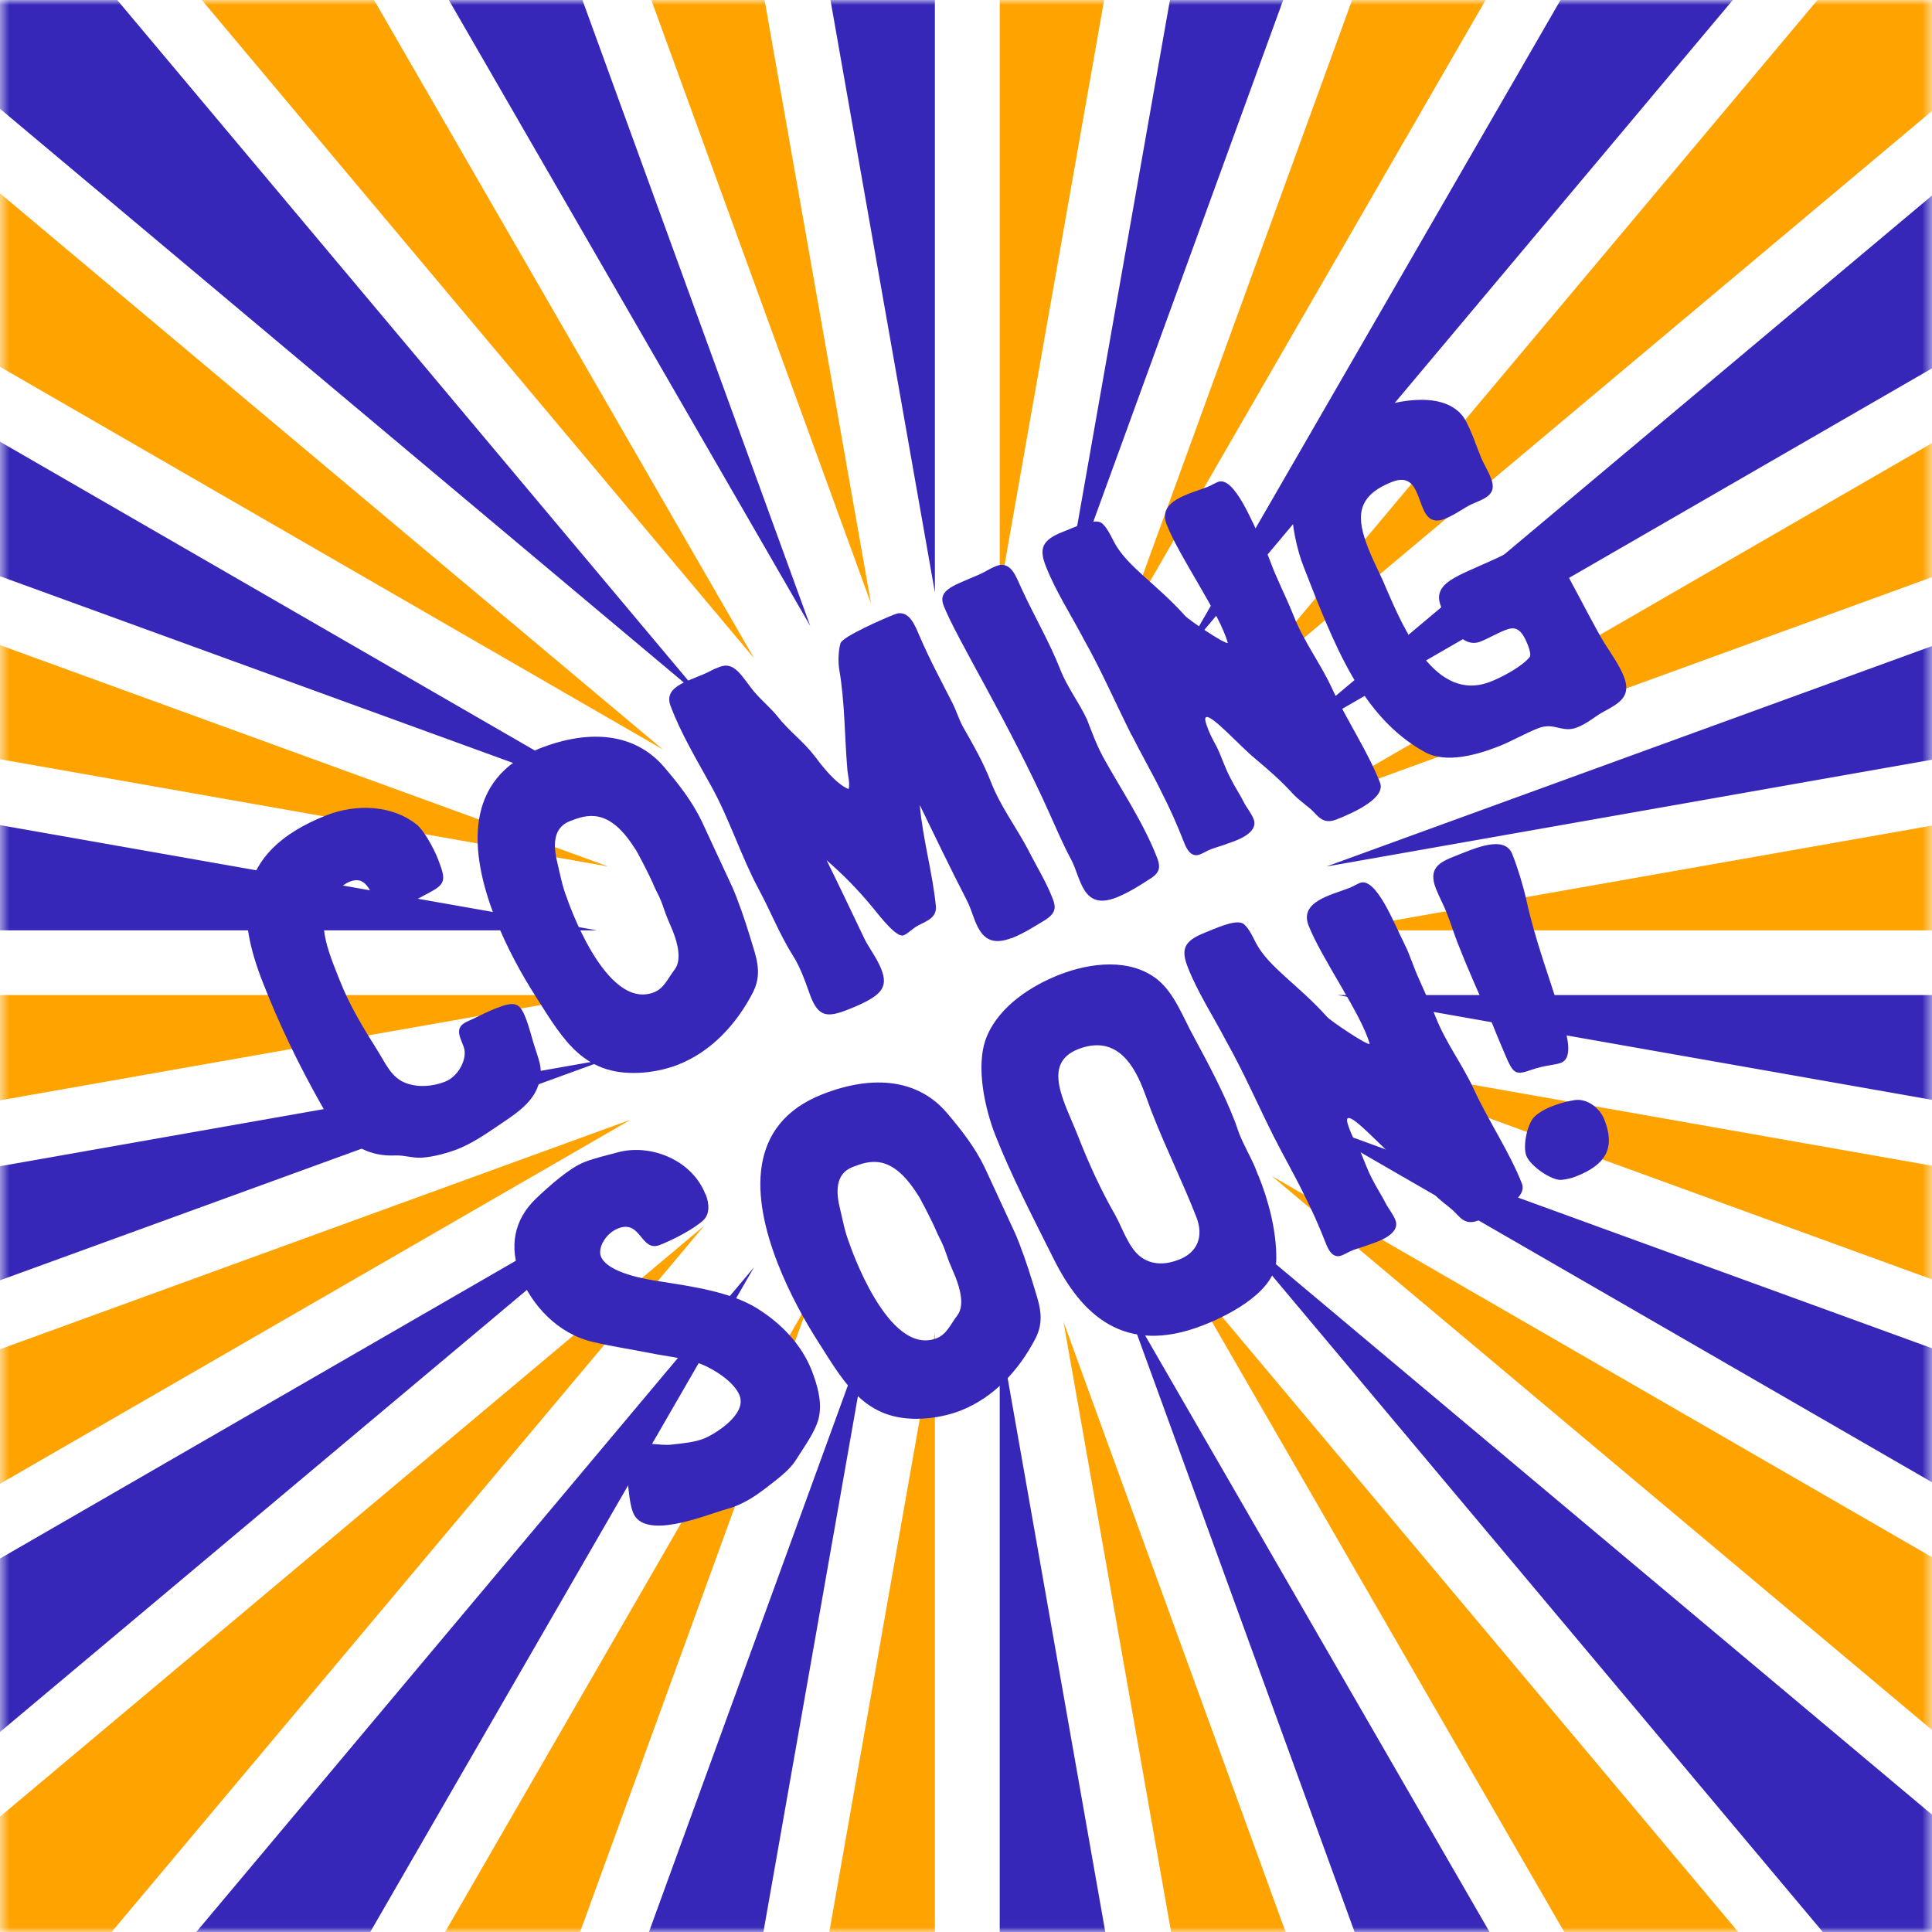 <?xml version="1.0" encoding="UTF-8"?>
<svg id="Layer_1" data-name="Layer 1" xmlns="http://www.w3.org/2000/svg" xmlns:xlink="http://www.w3.org/1999/xlink" viewBox="0 0 200 200">
  <defs>
    <style>
      .cls-1 {
        fill: #3627b8;
      }

      .cls-2 {
        mask: url(#mask);
      }

      .cls-3 {
        fill: #ffa300;
      }
    </style>
    <mask id="mask" x="-47.51" y="-47.98" width="295.29" height="295.29" maskUnits="userSpaceOnUse">
      <rect class="cls-1" width="200" height="200"/>
    </mask>
  </defs>
  <g class="cls-2">
    <g>
      <path class="cls-3" d="M103.49,61.32l18.98-107.67c-6.21-.94-12.55-1.5-18.98-1.64V61.32Z"/>
      <path class="cls-1" d="M23.4,225.86l54.66-94.68L7.8,214.92c4.95,3.97,10.16,7.63,15.6,10.94Z"/>
      <path class="cls-3" d="M90.17,62.49l-18.99-107.67c-6.29,1.25-12.44,2.9-18.41,4.92l37.4,102.75Z"/>
      <path class="cls-1" d="M110.09,62.49l37.4-102.75c-5.98-2.02-12.12-3.67-18.41-4.92l-18.99,107.67Z"/>
      <path class="cls-1" d="M96.78-47.98c-6.44.14-12.77.7-18.98,1.64l18.98,107.67V-47.98Z"/>
      <path class="cls-3" d="M83.87,134.54l-54.67,94.69c5.55,3.04,11.31,5.74,17.27,8.07l37.4-102.75Z"/>
      <path class="cls-3" d="M78.06,68.14L23.4-26.54c-5.44,3.32-10.65,6.97-15.6,10.94l70.26,83.74Z"/>
      <path class="cls-1" d="M83.87,64.78L46.47-37.97c-5.95,2.32-11.72,5.02-17.27,8.07l54.67,94.69Z"/>
      <path class="cls-3" d="M127.34,72.45L211.08,2.19c-4.2-4.77-8.7-9.28-13.47-13.47l-70.26,83.74Z"/>
      <path class="cls-3" d="M153.79-37.97l-37.4,102.75,54.67-94.69c-5.55-3.04-11.31-5.74-17.27-8.07Z"/>
      <path class="cls-1" d="M240.06,52.3l-102.75,37.4,107.67-18.99c-1.25-6.29-2.9-12.44-4.92-18.41Z"/>
      <path class="cls-1" d="M135.01,115.92l94.69,54.67c3.04-5.55,5.74-11.31,8.07-17.27l-102.75-37.4Z"/>
      <path class="cls-3" d="M138.47,96.31h109.31c-.14-6.44-.7-12.77-1.64-18.98l-107.67,18.98Z"/>
      <path class="cls-3" d="M135.01,83.4l102.75-37.4c-2.32-5.95-5.02-11.72-8.07-17.27l-94.69,54.67Z"/>
      <path class="cls-1" d="M131.65,77.59l94.68-54.66c-3.32-5.44-6.97-10.65-10.94-15.6l-83.74,70.26Z"/>
      <path class="cls-1" d="M138.47,103.01l107.67,18.98c.94-6.21,1.5-12.55,1.64-18.98h-109.31Z"/>
      <path class="cls-3" d="M137.3,109.62l102.75,37.4c2.02-5.98,3.67-12.12,4.92-18.41l-107.67-18.99Z"/>
      <path class="cls-3" d="M215.39,192c3.97-4.95,7.63-10.16,10.94-15.6l-94.68-54.66,83.74,70.26Z"/>
      <path class="cls-1" d="M62.96,109.62l-107.67,18.99c1.25,6.29,2.9,12.44,4.92,18.41l102.75-37.4Z"/>
      <path class="cls-3" d="M65.26,115.92l-102.75,37.4c2.32,5.95,5.02,11.72,8.07,17.27l94.69-54.67Z"/>
      <path class="cls-3" d="M61.8,103.01H-47.51c.14,6.44.7,12.77,1.64,18.98l107.67-18.98Z"/>
      <path class="cls-1" d="M68.61,121.73l-94.68,54.66c3.32,5.44,6.97,10.65,10.94,15.6l83.74-70.26Z"/>
      <path class="cls-1" d="M-29.43,28.73c-3.04,5.55-5.74,11.31-8.07,17.27l102.75,37.4L-29.43,28.73Z"/>
      <path class="cls-1" d="M61.8,96.31l-107.67-18.98c-.94,6.21-1.5,12.55-1.64,18.98H61.8Z"/>
      <path class="cls-1" d="M127.34,126.87l70.26,83.74c4.77-4.2,9.28-8.7,13.47-13.47l-83.74-70.26Z"/>
      <path class="cls-3" d="M72.92,126.87L-10.81,197.13c4.2,4.77,8.7,9.28,13.47,13.47l70.26-83.74Z"/>
      <path class="cls-3" d="M-15.13,7.32c-3.97,4.95-7.63,10.16-10.94,15.6l94.68,54.66L-15.13,7.32Z"/>
      <path class="cls-3" d="M62.96,89.7L-39.79,52.3c-2.02,5.98-3.67,12.12-4.92,18.41l107.67,18.99Z"/>
      <path class="cls-1" d="M103.49,138v109.31c6.44-.14,12.77-.7,18.98-1.64l-18.98-107.67Z"/>
      <path class="cls-1" d="M116.4,134.54l37.4,102.75c5.95-2.32,11.72-5.02,17.27-8.07l-54.67-94.69Z"/>
      <path class="cls-3" d="M110.09,136.83l18.99,107.67c6.29-1.25,12.44-2.9,18.41-4.92l-37.4-102.75Z"/>
      <path class="cls-1" d="M90.17,136.83l-37.4,102.75c5.98,2.02,12.12,3.67,18.41,4.92l18.99-107.67Z"/>
      <path class="cls-3" d="M96.78,138l-18.98,107.67c6.21.94,12.55,1.5,18.98,1.64v-109.31Z"/>
      <path class="cls-3" d="M122.2,131.18l54.66,94.68c5.44-3.32,10.65-6.97,15.6-10.94l-70.26-83.74Z"/>
      <path class="cls-1" d="M72.92,72.45L2.66-11.29C-2.12-7.09-6.62-2.59-10.81,2.19l83.74,70.26Z"/>
      <path class="cls-1" d="M176.87-26.54l-54.66,94.68L192.47-15.6c-4.95-3.97-10.16-7.63-15.6-10.94Z"/>
    </g>
  </g>
  <g>
    <path class="cls-1" d="M45.39,89.07c.8,2.06.73,2.46-1.05,3.39-1.04.55-2.11,1.15-3.2,1.58-2.95,1.15-2.2-3.84-4.94-2.77-.48.19-.95.56-1.35.95-2.59,2.55-.86,6.25.32,9.27,1.01,2.58,2.43,4.91,3.89,7.23.83,1.3,1.43,2.84,2.96,3.4,1.26.48,2.79.35,4.04-.14,1.45-.57,2.39-2.47,1.93-3.64-.08-.2-.19-.48-.3-.77-.63-1.61.63-1.73,1.55-2.23.43-.21,1.28-.64,2.13-.97,1.94-.76,2.43-.58,3.06,1.04.39,1.01.67,2.2.89,2.86.54,1.74,1.03,2.62.28,4.4-.62,1.5-2.08,2.54-3.37,3.41-1.51,1.01-3.14,2.2-4.84,2.87-.93.36-2.43.81-3.7.89-.9.07-1.82-.26-2.74-.23-3.93.19-6.09-2.37-7.79-5.42-2.29-4.08-4.26-8.15-5.96-12.51-2.56-6.54-3.37-13.39,6.64-17.3,2.95-1.15,6.74-1.1,9.33,1.01.62.5,1.63,2.15,2.23,3.69Z"/>
    <path class="cls-1" d="M76.3,93.04c.63,1.61,1.17,3.36,1.65,4.94.53,1.7.84,3.11-.03,4.8-1.7,3.27-4.31,6.11-7.79,7.46-1.01.39-2.12.64-3.28.77-6.36.62-8.51-3.33-11.4-7.87-1.43-2.23-3.02-5.1-4.2-8.13-2.67-6.82-3.31-14.43,4.64-17.54,5.37-2.1,9.94-1.46,12.84,1.91,1.55,1.81,2.94,3.6,3.95,5.71.99,2.17,2,4.29,2.98,6.42.23.47.43.99.64,1.52ZM69.65,96.38c-.21-.52-.43-.99-.64-1.52s-.37-1.07-.56-1.55c-.25-.65-.61-1.2-.89-1.93-.14-.36-1.64-3.36-1.85-3.56-2.7-4.29-4.99-3.49-6.73-2.81-1.82.71-1.7,2.67-1.26,4.4.28,1.19.5,2.36.93,3.45.06.16,3.98,11.85,9.06,9.86,1.05-.41,1.46-1.5,2.14-2.37.73-.98.32-2.64-.2-3.97Z"/>
    <path class="cls-1" d="M104.73,97.1c-3.51,1.37-3.67-2.01-4.61-3.83-1.72-3.33-3.29-6.62-4.91-9.94.33,3.59,1.35,7.15,1.67,10.47.13,1.39-1.32,1.63-2.13,2.18-.44.31-.84.7-1.21.84-.69.27-2.24-1.68-3.24-2.92-1.51-1.83-2.97-3.31-4.73-4.85,1.35,2.73,2.65,5.48,3.94,8.18.43.86,1.3,2.01,1.72,3.1.74,1.9.11,2.79-3.52,4.21-2.1.82-2.98.7-3.8-1.4-.28-.73-.43-1.23-.67-1.83-.33-.85-.7-1.68-1.18-2.42-1.36-2.17-2.27-4.51-3.49-6.78-1.86-3.46-3.02-7.24-4.92-10.69-1.45-2.64-3.16-5.47-4.22-8.31-.87-2.22,2.23-2.64,4.15-3.67.31-.17.63-.29.91-.4,1.57-.62,2.3,1.01,3.54,2.52.79.95,1.73,1.69,2.47,2.62,1.2,1.53,2.68,2.58,3.83,4.09.68.9,2.13,2.84,3.52,3.42.16-.67-.1-1.45-.14-2.13-.28-3.33-.25-6.83-.82-10.19-.17-.91-.07-2.21.12-2.79.24-.7,4.49-2.55,5.62-2.99,1.49-.58,2.12,1.26,2.53,2.18,1.04,2.43,2.26,4.7,3.45,7.03.41.82.66,1.7,1.11,2.5,1.04,1.83,2.05,3.57,2.87,5.67.99,2.54,2.61,4.65,3.87,7.05.84,1.67,1.81,3.2,2.52,5.02.36.93.31,1.51-.85,2.24-.72.42-2.09,1.33-3.42,1.85Z"/>
    <path class="cls-1" d="M114.13,78.26c1.92,3.48,4.19,6.79,5.64,10.5.38.97.34,1.59-.79,2.26-.74.48-2.11,1.38-3.44,1.9-3.51,1.37-3.63-2.03-4.66-3.95-.83-1.54-1.5-3.13-2.2-4.68-4.15-9.31-9.7-18.26-11-21.61-.66-1.7,1.26-2.12,3.88-3.29.43-.21,1.03-.59,1.55-.79,1.57-.62,2.09,1.18,2.58,2.2,1.31,2.88,2.93,5.6,4.07,8.51.73,1.86,1.91,3.35,2.76,5.16.46,1.17.95,2.56,1.62,3.79Z"/>
    <path class="cls-1" d="M117.14,76.1c-1.66-3.3-3.12-6.69-4.95-9.93-1.29-2.47-2.91-4.96-3.92-7.54-.71-1.82-.45-2.71,1.77-3.58.93-.36,3.04-1.37,3.9-.97.59.33,1.09,1.48,1.42,2.09,1.35,2.5,4.38,4.29,7.34,7.6.33.38,4.07,2.92,4.4,2.79-.8-2.99-4.99-8.84-6.33-12.27-.96-2.46,2.31-3.14,4.25-3.89.4-.16.73-.38,1.06-.51,1.7-.66,3.61,4.36,4.59,6.26.61,1.2.96,2.46,1.53,3.68.56,1.31,1.2,2.6,1.74,3.97,1.03,2.62,2.73,4.84,3.92,7.4,1.54,3.35,3.72,6.55,5,9.82.65,1.65-2.98,3.21-4.51,3.81-1.45.57-1.93-.41-2.65-1.06-.63-.54-1.33-1.02-1.89-1.63-1.22-1.34-2.48-2.43-3.87-3.6-1.58-1.29-4.49-4.57-5.08-4.3-.2.08-.08.5.21,1.27.25.65.59,1.26.9,1.83.49,1.02.84,2.14,1.37,3.14.44.9.99,1.71,1.44,2.6.23.47.76,1.1.99,1.71.62,1.57-2.28,2.38-2.64,2.52-.61.24-1.2.38-1.77.6-.4.16-.78.4-1.14.54-.93.36-1.39-.57-1.67-1.3-.73-1.86-1.42-3.4-2.25-5.03-.93-1.92-2.11-3.97-3.15-6.03Z"/>
    <path class="cls-1" d="M152.67,45.7c.19.48.38.97.55,1.41.41,1.05.75,1.43,1.14,2.44.69,1.78-.85,2.1-2.11,2.69-.59.28-1.71,1.09-2.68,1.47-3.39,1.33-1.74-5.28-5.45-3.83-3.83,1.5-3.69,3.77-2.48,6.88.6,1.53,1.42,3.03,1.81,4.04,1.88,4.34,5.15,11.99,10.84,9.77,1.29-.5,3.36-1.64,4.07-2.57.12-.18.02-.66-.18-1.18-.71-1.82-1.34-1.99-2.34-1.6-.97.38-1.75.87-2.6,1.2-1.86.73-3.33-1.72-4.08-3.66-1.07-2.75,2.5-3.26,6.99-5.57.2-.08.47-.23.75-.34,1.13-.44,2.72-.78,3.52-.16.93.71,1.79,2.79,2.39,3.86.82,1.49,2.4,4.6,3.28,6.02.63,1.01,1.53,2.24,2.02,3.49.98,2.5-1.25,3-2.76,4.01-.66.45-1.31.93-2.08,1.23-1.57.62-2.36-.57-4.02.08-1.41.55-2.65,1.31-4.18,1.91-2.06.8-5.34,1.81-7.6.55-6.54-3.63-9.33-11.01-12.53-19.2-1.25-3.19-2.59-10.43,1.6-13.42,1.31-.93,3.11-1.91,4.97-2.64,3.51-1.37,8.14-2.02,10.02.64.36.56.78,1.51,1.15,2.48Z"/>
    <path class="cls-1" d="M73.05,123.63c.39,1.01.43,2.06-.25,2.7-1.1.99-3.24,2.06-4.5,2.55-1.98.77-1.92-2.65-4.3-1.72-1.33.52-2.13,2.04-1.8,2.89.68,1.74,4.7,2.39,6.18,2.61,3.13.5,7.2,1.05,9.96,2.76,2.58,1.6,4.65,3.81,5.68,6.43.6,1.54,1.12,3.33.73,4.97-.37,1.45-1.56,3.03-2.36,4.32-.68,1.11-2.14,2.14-3.21,2.98-1,.76-1.97,1.38-3.1,1.82-.4.16-.78.26-1.2.38-2.16.66-8.23,3.12-9.35.25-.39-1.01-.42-2.39-.59-3.3-.23-1.07-.82-3.17.59-3.72.89-.35,2.89.13,3.95,0,1.2-.14,2.38-.23,3.42-.64.73-.28,4.48-2.36,3.66-4.45-.55-1.41-2.65-2.73-4.02-3.27-1.64-.62-3.61-.78-5.23-1.12-1.97-.39-3.89-.67-5.89-1.14-3.68-.84-6.38-3.83-7.55-6.82-1.18-3.03-.69-5.82,1.61-8.03,1.32-1.26,3.46-3.17,4.99-3.77,1.17-.46,2.5-.75,3.72-1.08,3.28-.77,7.45.86,8.84,4.41Z"/>
    <path class="cls-1" d="M105.56,128.84c.63,1.61,1.17,3.36,1.65,4.94.53,1.7.84,3.11-.03,4.8-1.7,3.27-4.31,6.11-7.78,7.46-1.01.39-2.12.64-3.28.77-6.36.62-8.51-3.33-11.4-7.87-1.43-2.23-3.02-5.1-4.2-8.13-2.67-6.82-3.31-14.43,4.64-17.54,5.37-2.1,9.94-1.47,12.84,1.91,1.55,1.82,2.94,3.6,3.95,5.71.99,2.17,2,4.29,2.97,6.42.23.47.43.99.64,1.52ZM98.91,132.19c-.21-.52-.43-.99-.64-1.52-.21-.53-.37-1.07-.56-1.55-.25-.65-.61-1.2-.89-1.93-.14-.36-1.64-3.36-1.85-3.56-2.7-4.29-4.99-3.49-6.73-2.81-1.82.71-1.7,2.67-1.26,4.4.28,1.19.5,2.36.93,3.45.06.16,3.98,11.84,9.06,9.86,1.05-.41,1.46-1.5,2.14-2.37.73-.98.32-2.64-.2-3.97ZM130.27,121.7c1.05,2.57,1.89,5.78,1.85,8.67-.03,3.13-4.46,5.61-7.57,6.82-8.15,3.19-12.61-1.07-15.52-6.96-2.12-4.24-4.37-8.57-6.03-12.81-.9-2.3-2.14-7.03-.84-10.14,1.35-3.22,4.73-5.29,7.51-6.38,3.23-1.26,7.32-1.74,10.15.5,1.78,1.45,2.64,3.9,3.76,5.93,1.51,2.8,3.06,5.69,4.24,8.72.16.4.29.86.45,1.27.47,1.21,1.15,2.34,1.66,3.54.11.28.22.57.33.85ZM119.31,115.33c-.32-.81-.62-1.71-.99-2.64-1.21-3.11-3.16-5.46-6.71-4.08-3.83,1.5-1.38,5.52,0,9.03,1.09,2.79,2.37,5.59,3.83,8.13.77,1.37,1.41,3.5,2.75,4.42,1.21.83,2.64.69,3.85.21,1.94-.76,2.59-2.41,1.8-4.43-1.37-3.51-3.11-7.02-4.53-10.65Z"/>
    <path class="cls-1" d="M131.83,117.6c-1.66-3.31-3.12-6.69-4.95-9.93-1.29-2.47-2.91-4.96-3.92-7.54-.71-1.82-.45-2.71,1.77-3.58.93-.36,3.04-1.38,3.9-.97.59.33,1.09,1.48,1.42,2.1,1.35,2.5,4.38,4.29,7.34,7.6.33.38,4.07,2.92,4.4,2.79-.8-2.99-4.99-8.84-6.33-12.27-.96-2.46,2.31-3.14,4.25-3.89.4-.16.74-.38,1.06-.51,1.7-.66,3.61,4.36,4.59,6.26.61,1.2.96,2.46,1.53,3.68.56,1.32,1.2,2.6,1.74,3.97,1.03,2.62,2.73,4.84,3.92,7.4,1.54,3.35,3.72,6.55,5,9.82.65,1.66-2.98,3.21-4.51,3.81-1.45.57-1.93-.41-2.65-1.06-.63-.55-1.33-1.02-1.89-1.63-1.22-1.34-2.48-2.43-3.88-3.6-1.58-1.29-4.49-4.57-5.08-4.3-.2.08-.08.5.21,1.27.25.65.59,1.26.9,1.83.49,1.02.84,2.14,1.37,3.14.44.9.99,1.71,1.44,2.6.23.47.76,1.1.99,1.71.62,1.57-2.28,2.38-2.64,2.52-.61.24-1.2.38-1.77.6-.4.16-.78.4-1.14.54-.93.36-1.39-.57-1.67-1.3-.73-1.86-1.42-3.4-2.25-5.03-.93-1.92-2.11-3.97-3.15-6.03Z"/>
    <path class="cls-1" d="M150.95,97.76c-.43-1.09-.76-2.17-1.2-3.3-.25-.65-.75-1.57-1.1-2.46-.82-2.1.29-2.72,1.98-3.38,2.02-.79,5.13-2.24,5.93-.18.57,1.45,1.12,3.24,1.47,4.82.89,4.07,2.37,7.96,3.6,11.95.5,1.62,1.34,4.27-.03,4.81-.65.25-1.67.24-3.02.71-1.55.56-1.87.45-2.52-.97-.51-1.2-1.03-2.39-1.52-3.64-1.21-2.74-2.49-5.54-3.59-8.37ZM166.08,115.89c1.06,2.71.44,4.58-2.95,5.9-.48.19-1,.3-1.49.35-1.04.08-3.22-1.44-3.63-2.49-.38-.97.05-3.09.71-3.91.42-.49,1.17-.92,2.02-1.25.81-.32,1.66-.51,2.27-.61,1.32-.19,2.61.84,3.07,2.01Z"/>
  </g>
</svg>